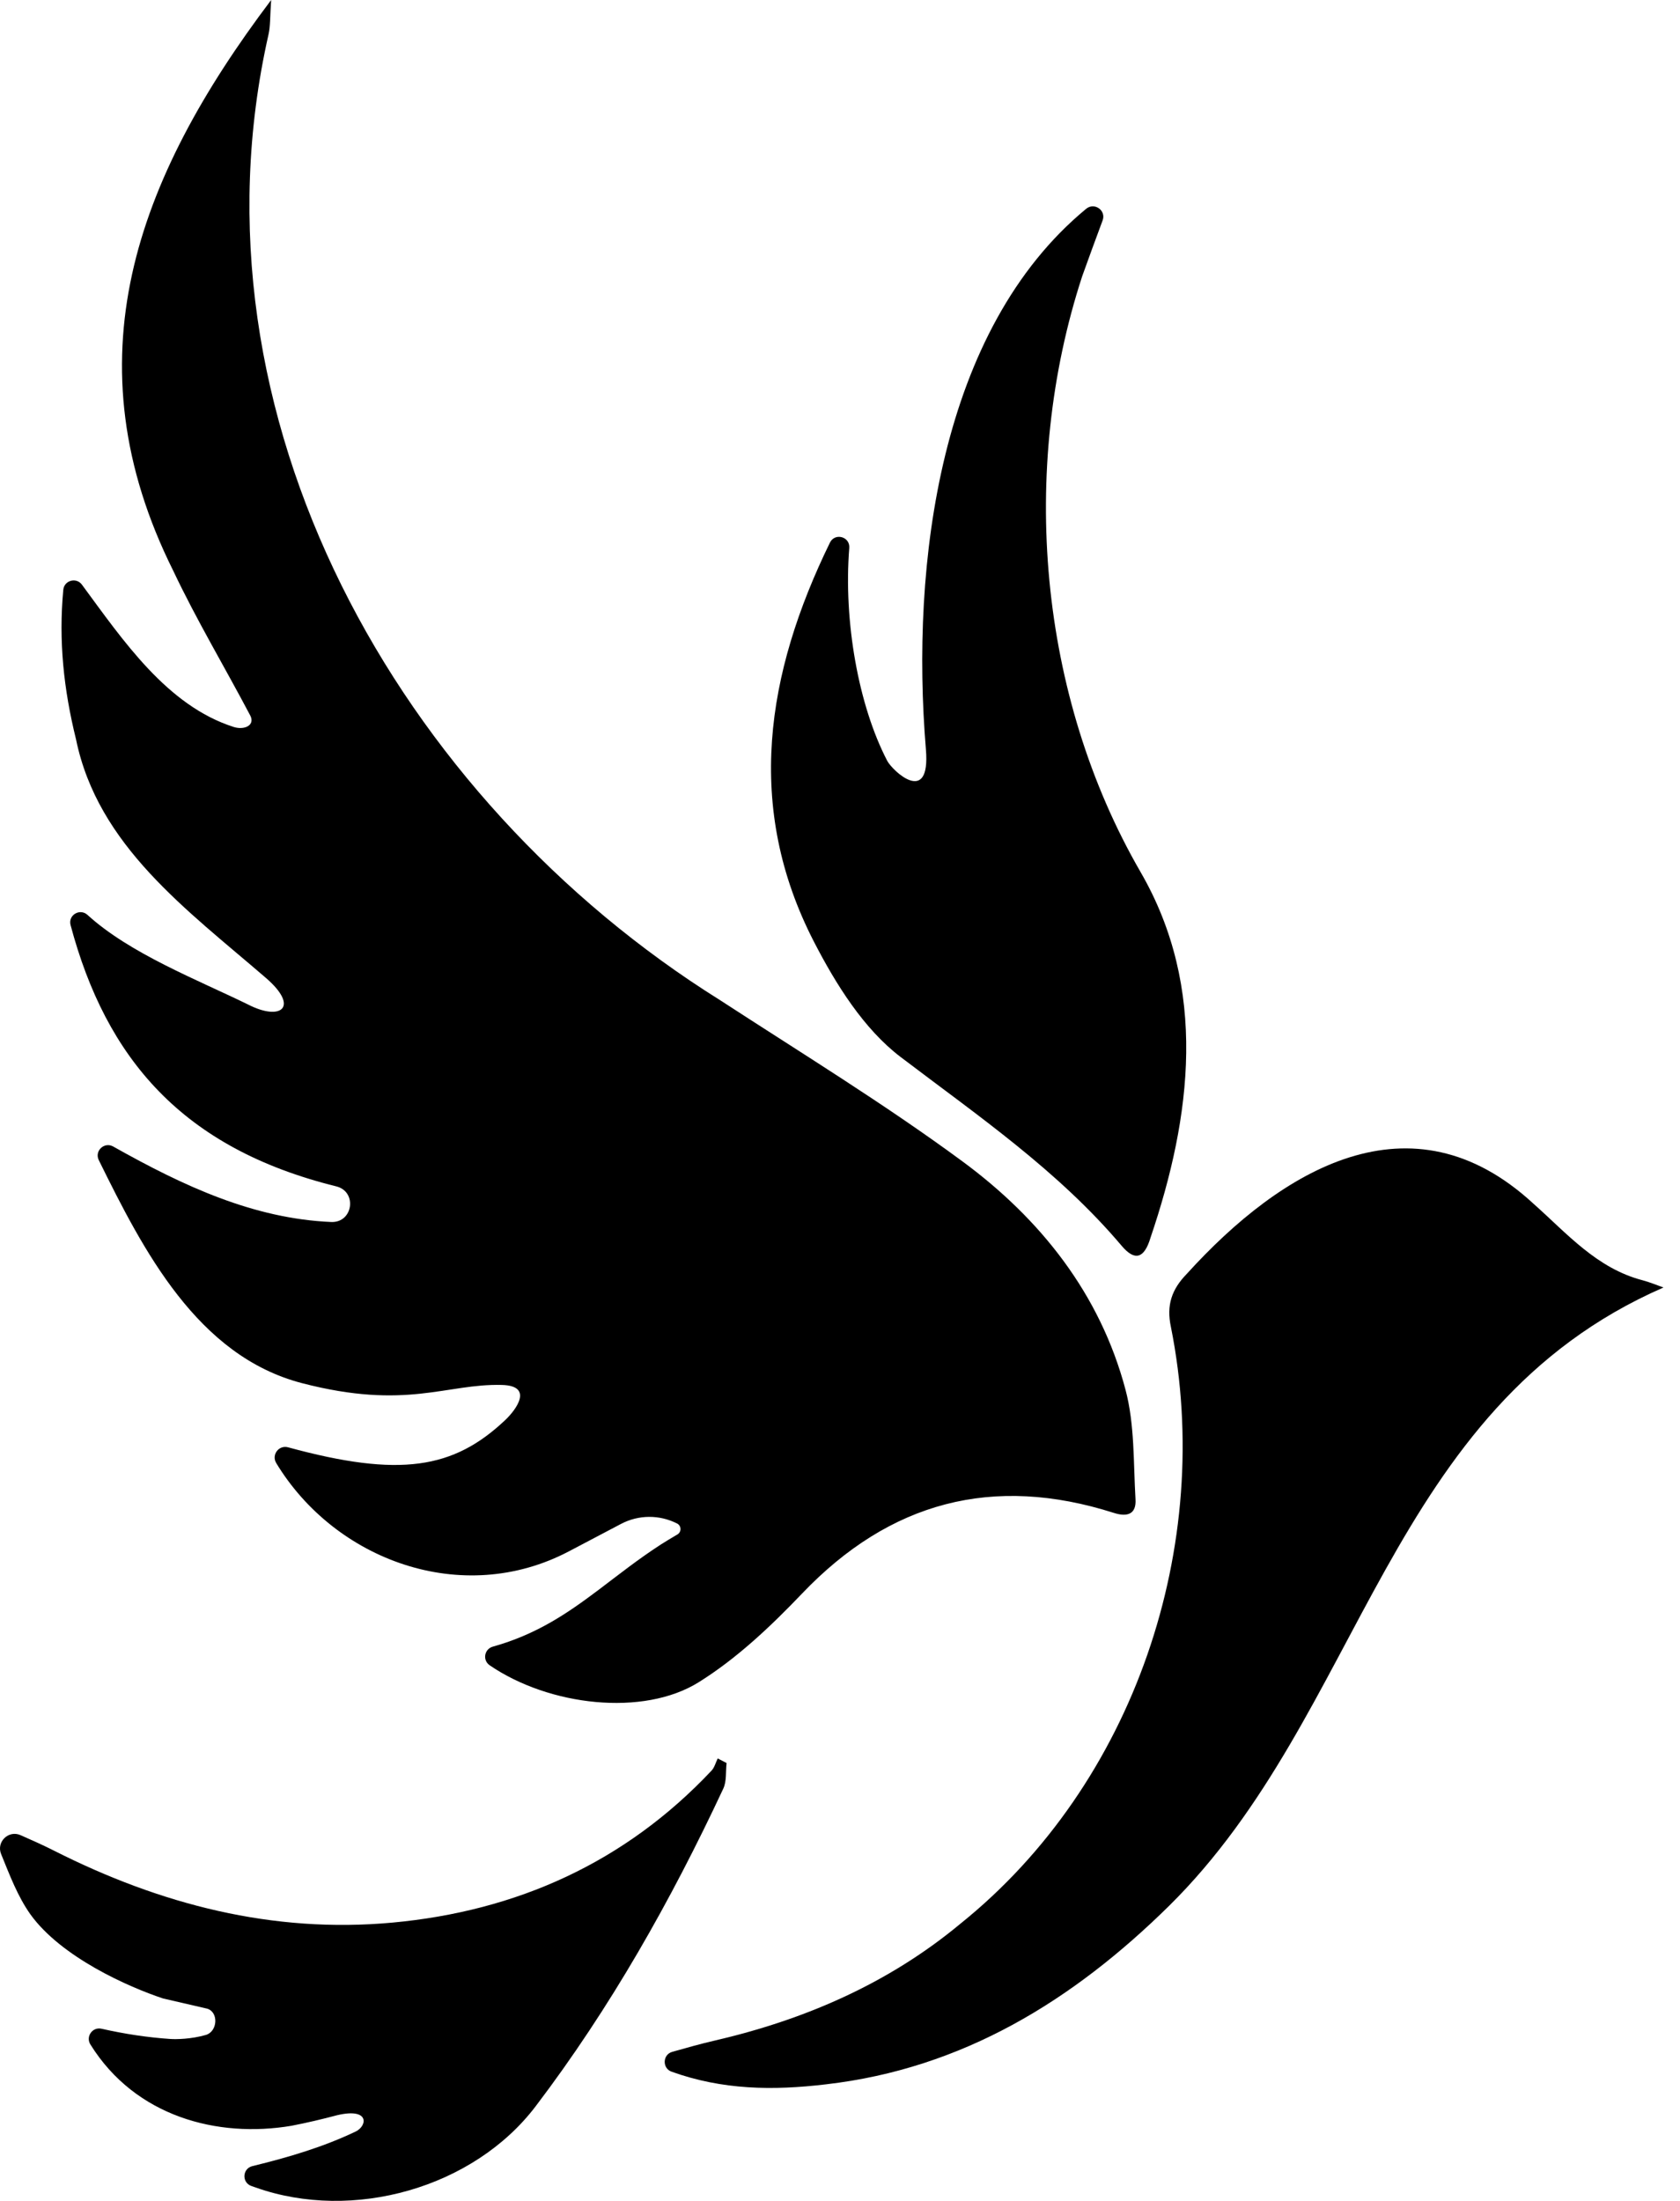 <?xml version="1.0" encoding="utf-8"?>
<!-- Generator: Adobe Illustrator 26.4.1, SVG Export Plug-In . SVG Version: 6.00 Build 0)  -->
<svg version="1.1" id="Layer_1" xmlns="http://www.w3.org/2000/svg" xmlns:xlink="http://www.w3.org/1999/xlink" x="0px" y="0px"
	 width="168px" height="220px" viewBox="0 0 168 220" enable-background="new 0 0 168 220" xml:space="preserve">
<g id="bird_00000041281100684248458390000007773550825236037821_">
	<path d="M67.707,152.289c0.441,0.223,0.46,0.845,0.034,1.096c-0.565,0.332-1.242,0.737-1.666,1.011
		c-2.302,1.492-4.265,3.056-6.22,4.529c-3.104,2.339-6.186,4.449-10.568,5.673c-0.861,0.24-1.056,1.361-0.318,1.866
		c5.952,4.07,15.358,5.146,20.894,1.697c3.813-2.376,7.211-5.588,10.337-8.862c8.794-9.21,19.114-11.916,31.194-8.066
		c1.374,0.438,2.243,0.098,2.157-1.355c-0.217-3.665-0.072-7.458-0.998-10.954c-2.541-9.591-8.512-17.093-16.334-22.851
		c-7.801-5.743-16.099-10.816-24.228-16.107C39.909,79.93,18.215,41.628,26.849,3.457C27.047,2.59,26.996,1.666,27.116,0
		C13.525,17.993,6.878,36.105,17.322,57.05c2.337,4.938,5.158,9.645,7.708,14.484c0.003,0.006,0.006,0.012,0.01,0.019
		c0.477,0.974-0.638,1.447-1.672,1.116c-6.676-2.134-11.067-8.662-15.179-14.23c-0.56-0.758-1.771-0.423-1.859,0.515
		c-0.479,5.103,0.037,9.949,1.271,14.946C9.784,84.547,18.706,90.95,26.609,97.77c3.371,2.919,1.475,4.326-1.786,2.65
		c-5.089-2.487-11.826-5.093-16.074-8.965c-0.762-0.695-1.958,0.021-1.692,1.017c3.558,13.333,11.177,22.312,26.569,26.118
		c2.127,0.526,1.68,3.656-0.509,3.561c-7.748-0.336-14.729-3.569-21.796-7.544c-0.891-0.501-1.895,0.443-1.443,1.36
		c4.455,9.036,9.863,19.581,20.331,22.296c10.466,2.714,14.404,0.03,19.978,0.177c3.234,0.085,1.382,2.519,0.351,3.495
		c-5.177,4.901-10.552,5.785-21.73,2.739c-0.928-0.253-1.683,0.753-1.185,1.576c5.892,9.723,18.596,14.422,29.249,8.833
		c1.874-0.987,3.763-1.981,5.237-2.756C63.86,151.407,65.942,151.395,67.707,152.289L67.707,152.289z"/>
	<path d="M166.349,128.699c-27.768,12.111-29.915,42.543-49.451,61.822c-9.612,9.462-20.643,16.256-34.294,17.829
		c-5.352,0.641-10.397,0.552-15.447-1.264c-0.95-0.342-0.902-1.708,0.069-1.983c1.514-0.429,2.837-0.8,4.174-1.109
		c9.072-2.096,17.443-5.719,24.635-11.694c17.411-13.976,25.428-37.847,21.057-59.652c-0.466-2.184,0.075-3.763,1.599-5.324
		c9.444-10.411,22.415-18.293,34.638-7.016c3.358,2.974,6.328,6.471,10.93,7.669C164.969,128.163,165.652,128.456,166.349,128.699z"
		/>
	<path d="M84.927,54.771c-0.585,7.339,0.92,15.756,3.793,21.277c0.522,1.003,4.345,4.592,3.871-1.122
		c-1.541-18.6,1.377-41.965,16.024-54.053c0.825-0.681,2.019,0.158,1.647,1.16c-0.708,1.907-1.385,3.736-2.04,5.573
		c-6.337,19.367-4.36,41.943,5.836,59.566c6.721,11.618,5.113,24.416,0.994,36.547c-0.621,2.074-1.557,2.385-2.887,0.812
		c-6.346-7.507-14.349-12.979-22.096-18.866c-3.692-2.805-6.478-7.27-8.663-11.505c-6.957-13.483-4.794-26.858,1.591-39.927v0
		C83.5,53.224,85.016,53.648,84.927,54.771z"/>
	<path d="M16.304,199.767c-3.445-1.142-10.177-4.113-13.268-8.413c-1.272-1.795-2.069-3.926-2.923-6.017
		c-0.498-1.219,0.736-2.424,1.941-1.894c1.121,0.493,2.239,0.99,3.33,1.542c10.656,5.39,21.9,8.303,33.86,7.199
		c12.414-1.146,23.245-5.99,31.908-15.189c0.3-0.319,0.417-0.81,0.62-1.221c0.296,0.153,0.591,0.306,0.887,0.459
		c-0.099,0.858,0.018,1.817-0.33,2.559c-5.231,11.184-11.281,21.901-18.76,31.748c-6.202,8.166-18.282,11.576-28.006,8.121
		c-0.139-0.049-0.277-0.098-0.418-0.146c-0.985-0.339-0.916-1.745,0.097-1.991c3.663-0.889,7.123-1.926,10.327-3.456
		c1.146-0.548,1.449-2.402-1.847-1.633c-1.517,0.403-3.042,0.763-4.573,1.059c-7.392,1.247-15.612-0.903-20.11-8.13
		c-0.49-0.787,0.209-1.775,1.114-1.571c2.316,0.524,4.608,0.871,6.884,1.024c0.558,0.038,2.064,0.025,3.548-0.403
		c1.171-0.338,1.303-2.266,0.139-2.626L16.304,199.767z"/>
</g>
</svg>
